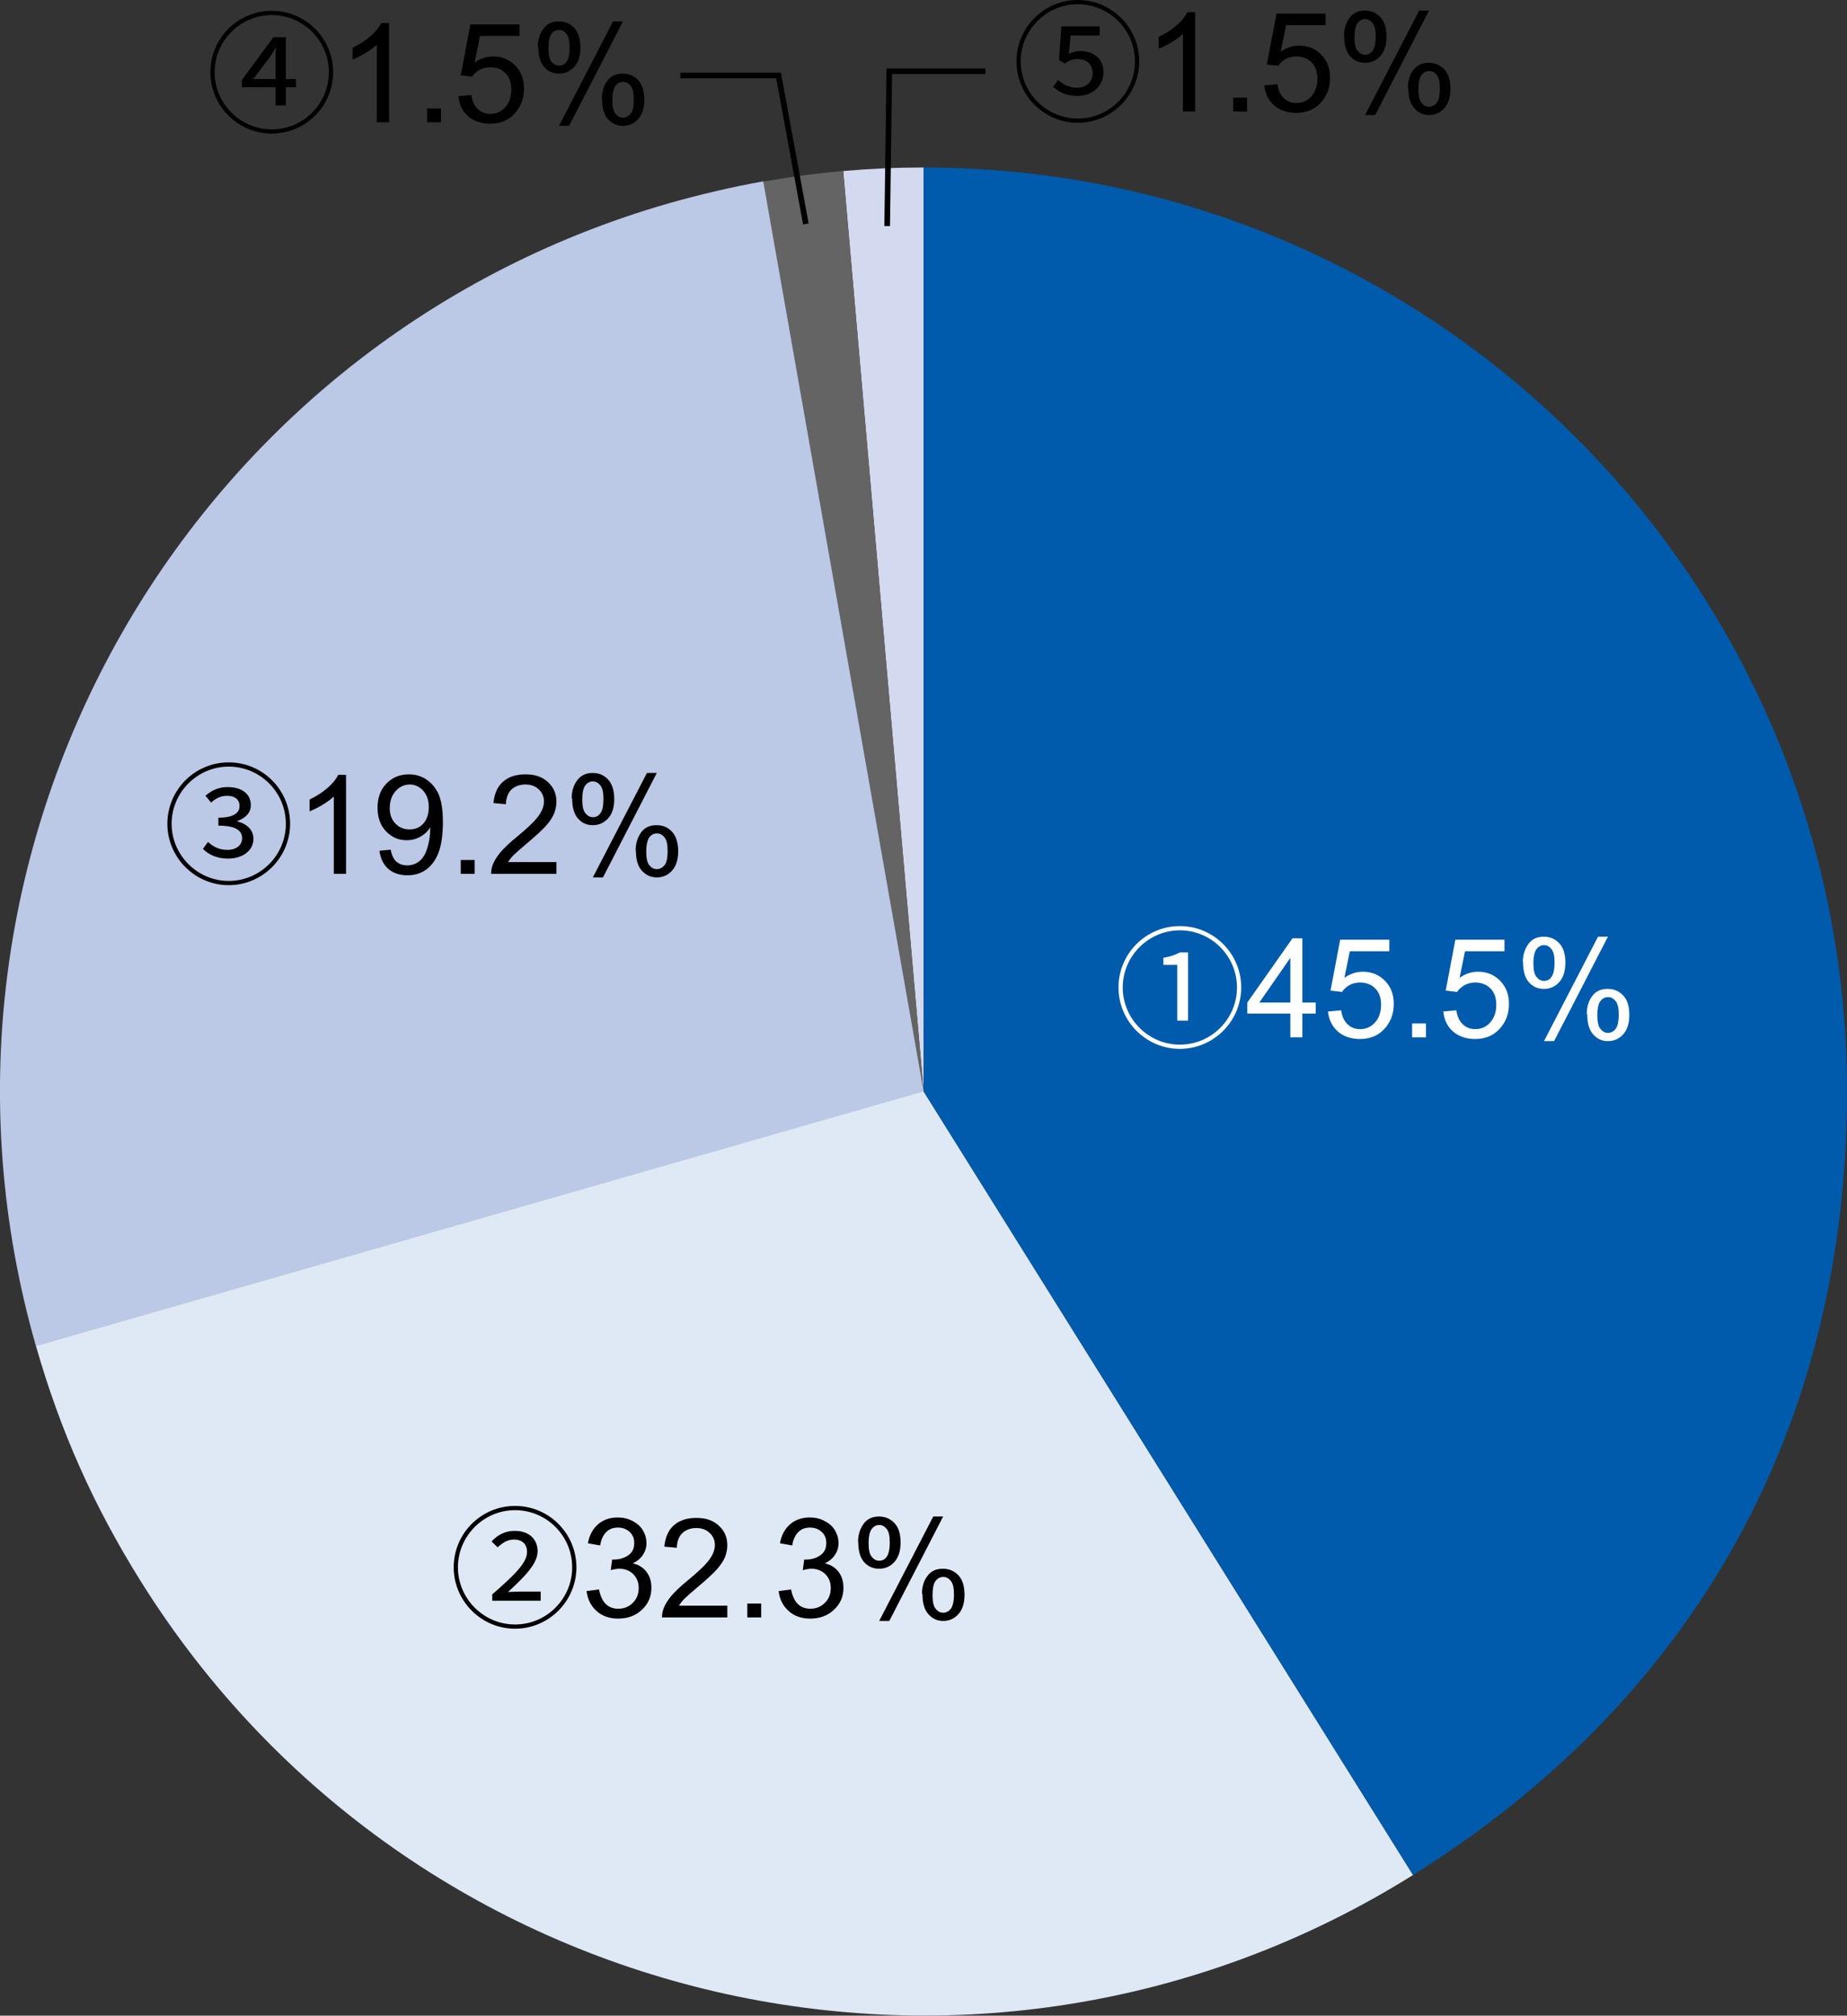 <?xml version="1.0" encoding="UTF-8"?>
<svg xmlns="http://www.w3.org/2000/svg" id="_レイヤー_2" data-name="レイヤー_2" viewBox="0 0 78.57 85.69">
  <rect x="0" y="0" width="78.57" height="85.69" fill="#333333" stroke="none"/>
  <defs>
    <style>
      .cls-1 {
        fill: #fff;
      }

      .cls-2 {
        fill: #005bac;
      }

      .cls-3 {
        fill: none;
        stroke: #000;
        stroke-miterlimit: 10;
        stroke-width: .24px;
      }

      .cls-4 {
        fill: #dfe9f6;
      }

      .cls-4, .cls-5, .cls-6 {
        fill-rule: evenodd;
      }

      .cls-5 {
        fill: #bbc8e6;
      }

      .cls-7 {
        fill: #656464;
      }

      .cls-6 {
        fill: #d3daef;
      }
    </style>
  </defs>
  <g id="_レイヤー_1-2" data-name="レイヤー_1">
    <g>
      <path class="cls-6" d="M39.29,46.4l-3.42-39.13c1.17-.1,2.25-.15,3.42-.15v39.28Z"/>
      <path class="cls-7" d="M39.29,46.4l-6.82-38.68c1.15-.2,2.23-.35,3.4-.45l3.42,39.13Z"/>
      <path class="cls-5" d="M39.29,46.4L1.53,57.23C-4.45,36.38,7.61,14.62,28.46,8.64c1.27-.36,2.7-.7,4.01-.93l6.82,38.68Z"/>
      <path class="cls-4" d="M39.29,46.4l20.82,33.31c-18.4,11.5-42.63,5.9-54.13-12.5-2-3.2-3.41-6.36-4.45-9.99l37.76-10.83Z"/>
      <path class="cls-2" d="M39.29,46.4V7.12c21.69,0,39.28,17.59,39.28,39.28,0,14.19-6.43,25.79-18.46,33.31l-20.82-33.31Z"/>
      <path class="cls-1" d="M47.58,41.98c0-1.44,1.17-2.61,2.61-2.61s2.61,1.17,2.61,2.61-1.18,2.61-2.61,2.61-2.61-1.17-2.61-2.61ZM52.62,41.98c0-1.34-1.09-2.43-2.43-2.43s-2.43,1.1-2.43,2.43,1.09,2.43,2.43,2.43,2.43-1.09,2.43-2.43ZM50.08,41.02h-.59v-.3c.3-.05.51-.13.7-.23h.35v2.9h-.46v-2.38Z"/>
      <g>
        <path class="cls-1" d="M54.89,44.1v-1.01h-1.83v-.47l1.92-2.73h.42v2.73h.57v.47h-.57v1.01h-.52ZM54.89,42.62v-1.9l-1.32,1.9h1.32Z"/>
        <path class="cls-1" d="M56.51,43l.54-.05c.04.26.13.46.28.6s.32.2.53.2c.25,0,.46-.09.63-.28s.26-.44.26-.75-.08-.53-.25-.7c-.17-.17-.38-.25-.65-.25-.17,0-.32.04-.45.11-.13.08-.24.17-.31.29l-.49-.06.41-2.16h2.09v.49h-1.68l-.23,1.13c.25-.18.52-.26.79-.26.37,0,.68.13.93.38.25.25.38.58.38.98s-.11.71-.33.99c-.27.34-.64.51-1.11.51-.38,0-.7-.11-.94-.32-.24-.21-.38-.5-.42-.85Z"/>
        <path class="cls-1" d="M60.07,44.1v-.59h.59v.59h-.59Z"/>
        <path class="cls-1" d="M61.41,43l.54-.05c.04.26.13.46.28.6s.32.2.53.2c.25,0,.46-.09.63-.28.17-.19.26-.44.26-.75s-.08-.53-.25-.7c-.17-.17-.38-.25-.65-.25-.17,0-.32.04-.45.11-.13.08-.24.17-.32.29l-.48-.06.41-2.16h2.09v.49h-1.68l-.23,1.13c.25-.18.52-.26.79-.26.37,0,.68.13.93.38.25.25.38.58.38.98s-.11.71-.33.99c-.27.34-.64.51-1.11.51-.38,0-.7-.11-.94-.32-.24-.21-.38-.5-.41-.85Z"/>
        <path class="cls-1" d="M64.78,40.91c0-.3.08-.56.23-.77.15-.21.37-.32.66-.32.26,0,.48.09.66.28s.26.47.26.83-.09.63-.26.82c-.17.19-.39.29-.65.29s-.47-.09-.64-.28c-.17-.19-.25-.48-.25-.86ZM65.68,40.18c-.13,0-.23.06-.32.17-.08.11-.13.31-.13.61,0,.27.04.46.13.57.09.11.19.17.32.17s.24-.05.32-.17c.08-.11.13-.31.13-.61,0-.27-.04-.46-.13-.57s-.19-.17-.32-.17ZM65.68,44.26l2.3-4.44h.42l-2.29,4.44h-.43ZM67.5,43.12c0-.3.07-.56.23-.77.15-.21.37-.31.66-.31.26,0,.48.09.66.28s.26.47.26.83-.09.63-.26.82c-.17.19-.39.29-.65.29s-.46-.1-.63-.29-.25-.48-.25-.86ZM68.4,42.39c-.13,0-.24.06-.32.17-.09.11-.13.32-.13.61,0,.27.04.46.13.57.09.11.19.17.32.17s.24-.06.33-.17c.08-.11.13-.31.13-.61,0-.27-.04-.46-.13-.57s-.19-.17-.32-.17Z"/>
      </g>
      <path d="M19.3,66.63c0-1.44,1.17-2.61,2.61-2.61s2.61,1.17,2.61,2.61-1.18,2.61-2.61,2.61-2.61-1.17-2.61-2.61ZM24.34,66.63c0-1.34-1.09-2.43-2.43-2.43s-2.43,1.1-2.43,2.43,1.09,2.43,2.43,2.43,2.43-1.09,2.43-2.43ZM20.94,67.78c.94-.82,1.48-1.34,1.48-1.8,0-.33-.19-.53-.57-.53-.27,0-.5.16-.68.33l-.26-.25c.28-.3.6-.45.99-.45.6,0,.97.35.97.87s-.55,1.08-1.26,1.73c.17-.01.38-.02.57-.02h.82v.39h-2.06v-.27Z"/>
      <g>
        <path d="M24.96,67.64l.52-.07c.06.29.16.5.3.63s.32.19.52.19c.24,0,.45-.08.62-.25.17-.17.25-.38.25-.63s-.08-.43-.23-.59c-.16-.15-.35-.23-.59-.23-.1,0-.22.02-.37.06l.06-.45s.06,0,.08,0c.22,0,.42-.06.59-.17.18-.12.27-.29.27-.53,0-.19-.06-.35-.19-.47-.13-.12-.29-.19-.5-.19s-.37.06-.5.19c-.13.13-.22.32-.26.57l-.52-.09c.06-.35.21-.62.43-.81s.5-.29.84-.29c.23,0,.44.05.63.15s.34.23.44.4c.1.17.15.35.15.54s-.05.35-.15.5-.24.27-.43.36c.25.06.44.18.58.36.14.18.21.41.21.68,0,.37-.13.68-.4.93-.27.26-.61.38-1.02.38-.37,0-.68-.11-.92-.33-.24-.22-.38-.5-.42-.86Z"/>
        <path d="M30.94,68.26v.5h-2.78c0-.12.02-.24.06-.36.07-.19.19-.38.34-.56.16-.18.38-.4.68-.64.46-.38.77-.67.93-.89.16-.22.24-.43.24-.62,0-.21-.07-.38-.22-.52-.14-.14-.34-.21-.57-.21-.25,0-.45.08-.6.22-.15.15-.22.36-.23.62l-.53-.05c.04-.4.17-.7.41-.91.24-.21.55-.31.96-.31s.72.11.96.34c.24.22.35.5.35.83,0,.17-.04.33-.1.5-.07.16-.18.33-.34.51s-.43.43-.8.74c-.31.26-.51.44-.6.53s-.16.19-.22.28h2.06Z"/>
        <path d="M31.79,68.76v-.59h.59v.59h-.59Z"/>
        <path d="M33.13,67.64l.52-.07c.06.29.16.5.3.63s.32.19.52.19c.24,0,.45-.08.62-.25.17-.17.25-.38.25-.63s-.08-.43-.23-.59c-.16-.15-.35-.23-.59-.23-.1,0-.22.02-.37.06l.06-.45s.06,0,.08,0c.22,0,.42-.06.59-.17.18-.12.27-.29.27-.53,0-.19-.06-.35-.19-.47-.13-.12-.29-.19-.5-.19s-.37.06-.5.19c-.13.13-.22.32-.26.57l-.52-.09c.06-.35.21-.62.43-.81s.5-.29.84-.29c.23,0,.44.05.63.15s.34.23.44.4c.1.17.15.35.15.54s-.05.35-.15.5-.24.27-.43.36c.25.06.44.18.58.36.14.18.21.41.21.68,0,.37-.13.68-.4.93-.27.26-.61.38-1.02.38-.37,0-.68-.11-.92-.33-.24-.22-.38-.5-.42-.86Z"/>
        <path d="M36.5,65.56c0-.3.08-.56.23-.77.15-.21.37-.32.66-.32.26,0,.48.09.66.28s.26.47.26.83-.09.63-.26.82c-.17.19-.39.29-.65.29s-.47-.09-.64-.28c-.17-.19-.25-.48-.25-.86ZM37.4,64.83c-.13,0-.23.06-.32.17-.08.11-.13.31-.13.61,0,.27.04.46.13.57.09.11.19.17.32.17s.24-.05.32-.17c.08-.11.13-.31.13-.61,0-.27-.04-.46-.13-.57s-.19-.17-.32-.17ZM37.4,68.91l2.3-4.44h.42l-2.29,4.44h-.43ZM39.22,67.77c0-.3.07-.56.23-.77.15-.21.37-.31.66-.31.26,0,.48.09.66.28s.26.47.26.83-.09.63-.26.82c-.17.19-.39.29-.65.29s-.46-.1-.63-.29-.25-.48-.25-.86ZM40.12,67.04c-.13,0-.24.06-.32.17-.09.11-.13.32-.13.61,0,.27.04.46.13.57.09.11.19.17.32.17s.24-.06.33-.17c.08-.11.13-.31.13-.61,0-.27-.04-.46-.13-.57s-.19-.17-.32-.17Z"/>
      </g>
      <path d="M7.12,35.02c0-1.44,1.17-2.61,2.61-2.61s2.61,1.17,2.61,2.61-1.18,2.61-2.61,2.61-2.61-1.17-2.61-2.61ZM12.16,35.02c0-1.34-1.09-2.43-2.43-2.43s-2.43,1.1-2.43,2.43,1.09,2.43,2.43,2.43,2.43-1.09,2.43-2.43ZM8.63,36.09l.22-.3c.2.19.45.34.83.34.36,0,.62-.2.62-.49,0-.32-.25-.54-1.01-.54v-.34c.67,0,.9-.21.9-.5,0-.27-.2-.43-.53-.43-.26,0-.49.11-.68.29l-.24-.29c.25-.22.55-.37.94-.37.58,0,.99.27.99.77,0,.34-.24.55-.57.67v.02c.38.1.68.34.68.74,0,.52-.48.84-1.08.84-.5,0-.86-.19-1.07-.42Z"/>
      <g>
        <path d="M14.72,37.15h-.52v-3.29c-.12.12-.29.24-.49.36-.2.12-.38.21-.54.27v-.5c.29-.14.54-.3.76-.49s.37-.38.46-.56h.33v4.23Z"/>
        <path d="M16.12,36.17l.5-.05c.04.23.12.4.24.51.12.1.27.16.46.16.16,0,.3-.04.42-.11.12-.07.22-.17.29-.29.08-.12.14-.29.19-.49s.08-.42.08-.63c0-.02,0-.06,0-.1-.1.17-.24.3-.42.4-.18.1-.37.15-.58.15-.35,0-.64-.13-.88-.38-.24-.25-.36-.59-.36-1s.12-.77.38-1.03c.25-.26.57-.39.95-.39.28,0,.53.07.75.22s.4.36.52.63c.12.27.18.67.18,1.18s-.06.97-.18,1.28c-.12.32-.29.56-.52.73-.23.17-.5.25-.81.25-.33,0-.6-.09-.81-.27s-.33-.44-.38-.77ZM18.24,34.32c0-.3-.08-.53-.24-.71-.16-.17-.35-.26-.57-.26s-.43.09-.6.28c-.17.19-.25.43-.25.73,0,.27.08.49.24.65.16.17.36.25.6.25s.44-.08.59-.25c.15-.17.23-.4.23-.7Z"/>
        <path d="M19.6,37.15v-.59h.59v.59h-.59Z"/>
        <path d="M23.67,36.65v.5h-2.78c0-.12.02-.24.06-.36.07-.19.19-.38.34-.56.16-.18.38-.4.68-.64.46-.38.77-.67.93-.89.16-.22.24-.43.24-.62,0-.21-.07-.38-.22-.52-.14-.14-.34-.21-.57-.21-.25,0-.45.08-.6.22-.15.15-.22.36-.23.62l-.53-.05c.04-.4.17-.7.41-.91.24-.21.55-.31.96-.31s.72.11.96.34c.24.22.35.5.35.83,0,.17-.04.33-.1.5-.07.16-.18.33-.34.51s-.43.43-.8.74c-.31.26-.51.44-.6.53s-.16.19-.22.28h2.06Z"/>
        <path d="M24.32,33.95c0-.3.07-.56.23-.77.15-.21.37-.32.66-.32.27,0,.48.09.66.28.17.19.26.47.26.83s-.09.63-.26.82c-.18.19-.39.29-.65.29s-.46-.09-.63-.28-.25-.48-.25-.86ZM25.22,33.22c-.13,0-.24.06-.32.17-.09.11-.13.31-.13.61,0,.27.04.46.13.57.09.11.19.17.32.17s.24-.05.32-.17c.09-.11.13-.31.13-.61,0-.27-.04-.46-.13-.57-.09-.11-.19-.17-.32-.17ZM25.22,37.3l2.3-4.44h.42l-2.29,4.44h-.43ZM27.04,36.16c0-.3.08-.56.23-.77.15-.21.37-.31.66-.31.27,0,.48.09.66.28.17.19.26.47.26.83s-.09.63-.26.82-.39.29-.65.29-.47-.1-.64-.29c-.17-.19-.25-.48-.25-.86ZM27.94,35.43c-.13,0-.24.06-.32.17-.08.11-.13.32-.13.61,0,.27.04.46.13.57.09.11.19.17.32.17.13,0,.24-.06.33-.17.09-.11.13-.31.13-.61,0-.27-.04-.46-.13-.57-.09-.11-.19-.17-.32-.17Z"/>
      </g>
      <path d="M43.24,2.61c0-1.44,1.17-2.61,2.61-2.61s2.61,1.17,2.61,2.61-1.18,2.61-2.61,2.61-2.61-1.17-2.61-2.61ZM48.28,2.61c0-1.34-1.09-2.43-2.43-2.43s-2.43,1.1-2.43,2.43,1.09,2.43,2.43,2.43,2.43-1.09,2.43-2.43ZM44.79,3.7l.22-.3c.19.16.43.33.81.33s.66-.24.66-.62-.26-.6-.64-.6c-.22,0-.36.07-.55.19l-.24-.15.1-1.43h1.63v.39h-1.24l-.07.78c.14-.06.29-.12.47-.12.55,0,1,.29,1,.91s-.53,1-1.1,1c-.51,0-.82-.19-1.05-.4Z"/>
      <g>
        <path d="M50.84,4.74h-.52V1.44c-.12.12-.29.24-.49.36-.2.12-.38.21-.54.27v-.5c.29-.14.54-.3.76-.49s.37-.38.46-.56h.33v4.23Z"/>
        <path d="M52.46,4.74v-.59h.59v.59h-.59Z"/>
        <path d="M53.8,3.63l.54-.05c.04.26.13.46.28.6s.32.2.53.2c.25,0,.46-.09.63-.28s.26-.44.26-.75-.08-.53-.25-.7c-.17-.17-.38-.25-.65-.25-.17,0-.32.04-.45.11-.13.08-.24.17-.31.29l-.49-.06.41-2.16h2.09v.49h-1.68l-.23,1.13c.25-.18.52-.26.79-.26.37,0,.68.13.93.38.25.25.38.58.38.98s-.11.71-.33.99c-.27.34-.64.51-1.11.51-.38,0-.7-.11-.94-.32-.24-.21-.38-.5-.42-.85Z"/>
        <path d="M57.17,1.54c0-.3.08-.56.23-.77.15-.21.37-.32.66-.32.26,0,.48.09.66.28s.26.47.26.83-.09.63-.26.82c-.17.19-.39.29-.65.29s-.47-.09-.64-.28c-.17-.19-.25-.48-.25-.86ZM58.07.81c-.13,0-.23.06-.32.17-.08.11-.13.31-.13.61,0,.27.04.46.13.57.09.11.19.17.32.17s.24-.05.32-.17c.08-.11.13-.31.13-.61,0-.27-.04-.46-.13-.57s-.19-.17-.32-.17ZM58.07,4.89l2.3-4.44h.42l-2.29,4.44h-.43ZM59.89,3.75c0-.3.07-.56.23-.77.15-.21.37-.31.66-.31.26,0,.48.09.66.28s.26.47.26.83-.09.63-.26.82c-.17.19-.39.29-.65.29s-.46-.1-.63-.29-.25-.48-.25-.86ZM60.79,3.02c-.13,0-.24.06-.32.17-.09.11-.13.32-.13.61,0,.27.04.46.13.57.09.11.19.17.32.17s.24-.06.33-.17c.08-.11.13-.31.13-.61,0-.27-.04-.46-.13-.57s-.19-.17-.32-.17Z"/>
      </g>
      <path d="M14.17,3.07c0,1.45-1.18,2.61-2.61,2.61s-2.61-1.17-2.61-2.61S10.12.46,11.56.46s2.61,1.17,2.61,2.61ZM13.99,3.07c0-1.34-1.09-2.43-2.43-2.43s-2.43,1.1-2.43,2.43,1.09,2.43,2.43,2.43,2.43-1.09,2.43-2.43ZM12.16,3.36h.43v.35h-.43v.77h-.44v-.77h-1.43v-.31l1.34-1.82h.53v1.78ZM11.72,3.36v-.74c0-.16,0-.41.02-.58h-.02c-.08.16-.15.24-.25.4l-.7.92h.96Z"/>
      <g>
        <path d="M16.55,5.2h-.52V1.9c-.12.12-.29.24-.49.36-.2.12-.38.21-.54.27v-.5c.29-.14.54-.3.76-.49.21-.19.37-.38.46-.56h.33v4.23Z"/>
        <path d="M18.17,5.2v-.59h.59v.59h-.59Z"/>
        <path d="M19.51,4.09l.54-.05c.04.26.13.46.28.6s.32.2.53.2c.25,0,.46-.09.63-.28.17-.19.26-.44.26-.75s-.08-.53-.25-.7c-.17-.17-.38-.25-.65-.25-.17,0-.32.04-.45.11-.13.08-.24.17-.32.29l-.48-.06.41-2.16h2.09v.49h-1.68l-.23,1.13c.25-.18.52-.26.79-.26.37,0,.68.13.93.38.25.25.38.58.38.98s-.11.71-.33.99c-.27.34-.64.51-1.11.51-.38,0-.7-.11-.94-.32-.24-.21-.38-.5-.41-.85Z"/>
        <path d="M22.88,2c0-.3.07-.56.23-.77.15-.21.37-.32.66-.32.27,0,.48.09.66.28.17.19.26.47.26.83s-.09.63-.26.82c-.18.19-.39.29-.65.29s-.46-.09-.63-.28-.25-.48-.25-.86ZM23.78,1.27c-.13,0-.24.06-.32.17-.09.11-.13.31-.13.61,0,.27.04.46.13.57.09.11.19.17.32.17s.24-.05.32-.17c.09-.11.13-.31.13-.61,0-.27-.04-.46-.13-.57-.09-.11-.19-.17-.32-.17ZM23.78,5.35l2.3-4.44h.42l-2.29,4.44h-.43ZM25.6,4.21c0-.3.08-.56.23-.77.15-.21.37-.31.66-.31.27,0,.48.09.66.28.17.19.26.47.26.83s-.09.63-.26.82-.39.29-.65.29-.47-.1-.64-.29c-.17-.19-.25-.48-.25-.86ZM26.5,3.48c-.13,0-.24.06-.32.17-.08.11-.13.32-.13.61,0,.27.04.46.13.57.09.11.19.17.32.17.13,0,.24-.06.33-.17.09-.11.13-.31.13-.61,0-.27-.04-.46-.13-.57-.09-.11-.19-.17-.32-.17Z"/>
      </g>
      <polyline class="cls-3" points="37.74 9.61 37.83 3.03 41.92 3.03"/>
      <polyline class="cls-3" points="34.28 9.52 33.12 3.21 28.94 3.21"/>
    </g>
  </g>
</svg>
